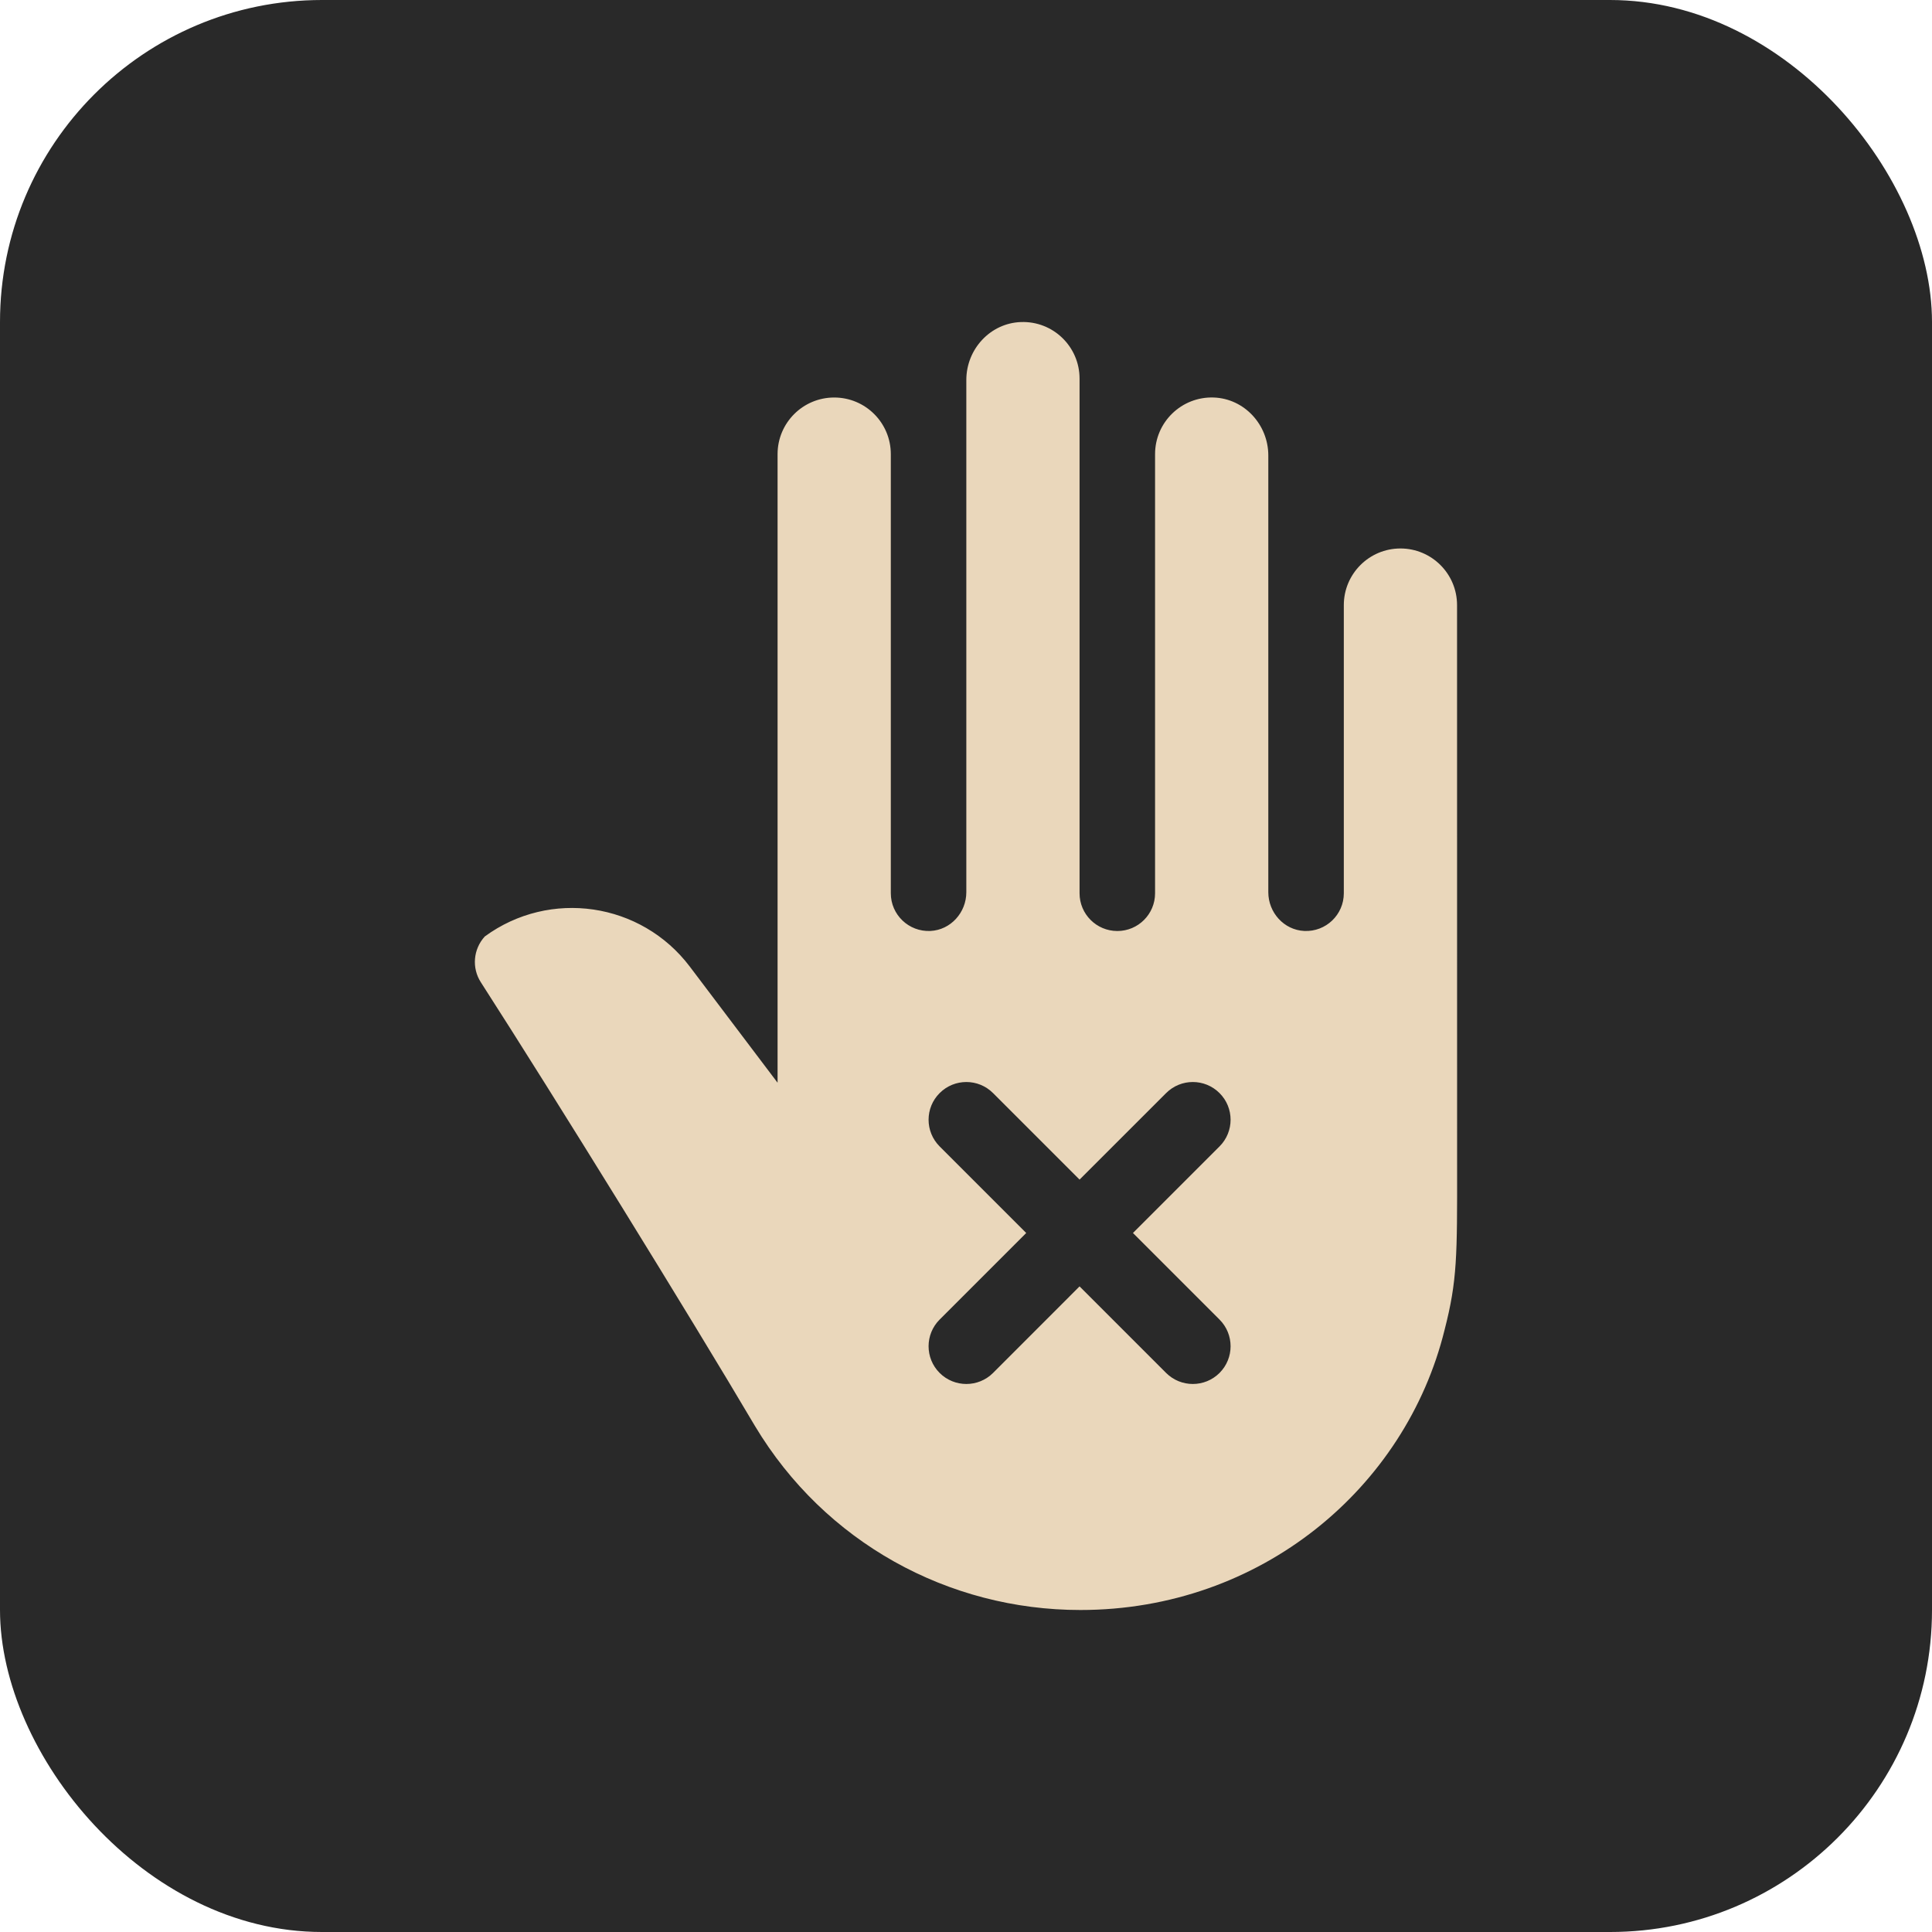 <?xml version="1.0" encoding="UTF-8"?> <svg xmlns="http://www.w3.org/2000/svg" width="36" height="36" viewBox="0 0 36 36" fill="none"><rect width="36" height="36" rx="6" fill="#292929"></rect><path d="M9.033 17.45C8.818 17.686 8.787 18.037 8.961 18.305C10.341 20.45 12.87 24.543 14.068 26.572C15.369 28.742 17.672 30 20.131 30C23.494 30 26.192 27.727 26.918 24.779C27.154 23.862 27.153 23.407 27.151 21.722C27.151 21.579 27.15 10.586 27.15 11.275C27.15 10.693 26.678 10.22 26.095 10.22C25.513 10.22 25.04 10.693 25.04 11.275C25.04 11.715 25.04 16.888 25.04 16.645C25.04 17.044 24.707 17.366 24.303 17.347C23.924 17.329 23.633 17.003 23.633 16.625V8.487C23.633 7.915 23.189 7.428 22.617 7.407C22.017 7.386 21.523 7.866 21.523 8.462C21.523 8.671 21.523 17.001 21.523 16.645C21.523 17.033 21.209 17.348 20.82 17.348C20.431 17.348 20.116 17.033 20.116 16.645C20.116 16.33 20.116 6.615 20.116 7.055C20.116 6.459 19.623 5.979 19.023 6.001C18.451 6.021 18.006 6.508 18.006 7.08V16.625C18.006 17.003 17.715 17.329 17.337 17.347C16.933 17.366 16.599 17.044 16.599 16.645C16.599 16.188 16.599 8.125 16.599 8.462C16.599 7.879 16.127 7.407 15.544 7.407C14.962 7.407 14.489 7.879 14.489 8.462C14.489 8.642 14.489 20.773 14.489 20.175L12.854 18.012C11.947 16.812 10.246 16.562 9.033 17.45ZM22.724 24.588C22.999 24.863 22.999 25.308 22.724 25.583C22.449 25.857 22.004 25.857 21.729 25.583L20.116 23.97L18.504 25.583C18.229 25.857 17.784 25.857 17.509 25.583C17.234 25.308 17.234 24.863 17.509 24.588L19.122 22.975L17.509 21.362C17.234 21.087 17.234 20.642 17.509 20.368C17.784 20.093 18.229 20.093 18.504 20.368L20.116 21.98L21.729 20.368C22.004 20.093 22.449 20.093 22.724 20.368C22.999 20.642 22.999 21.087 22.724 21.362L21.111 22.975L22.724 24.588Z" fill="#EAD7BB"></path></svg> 